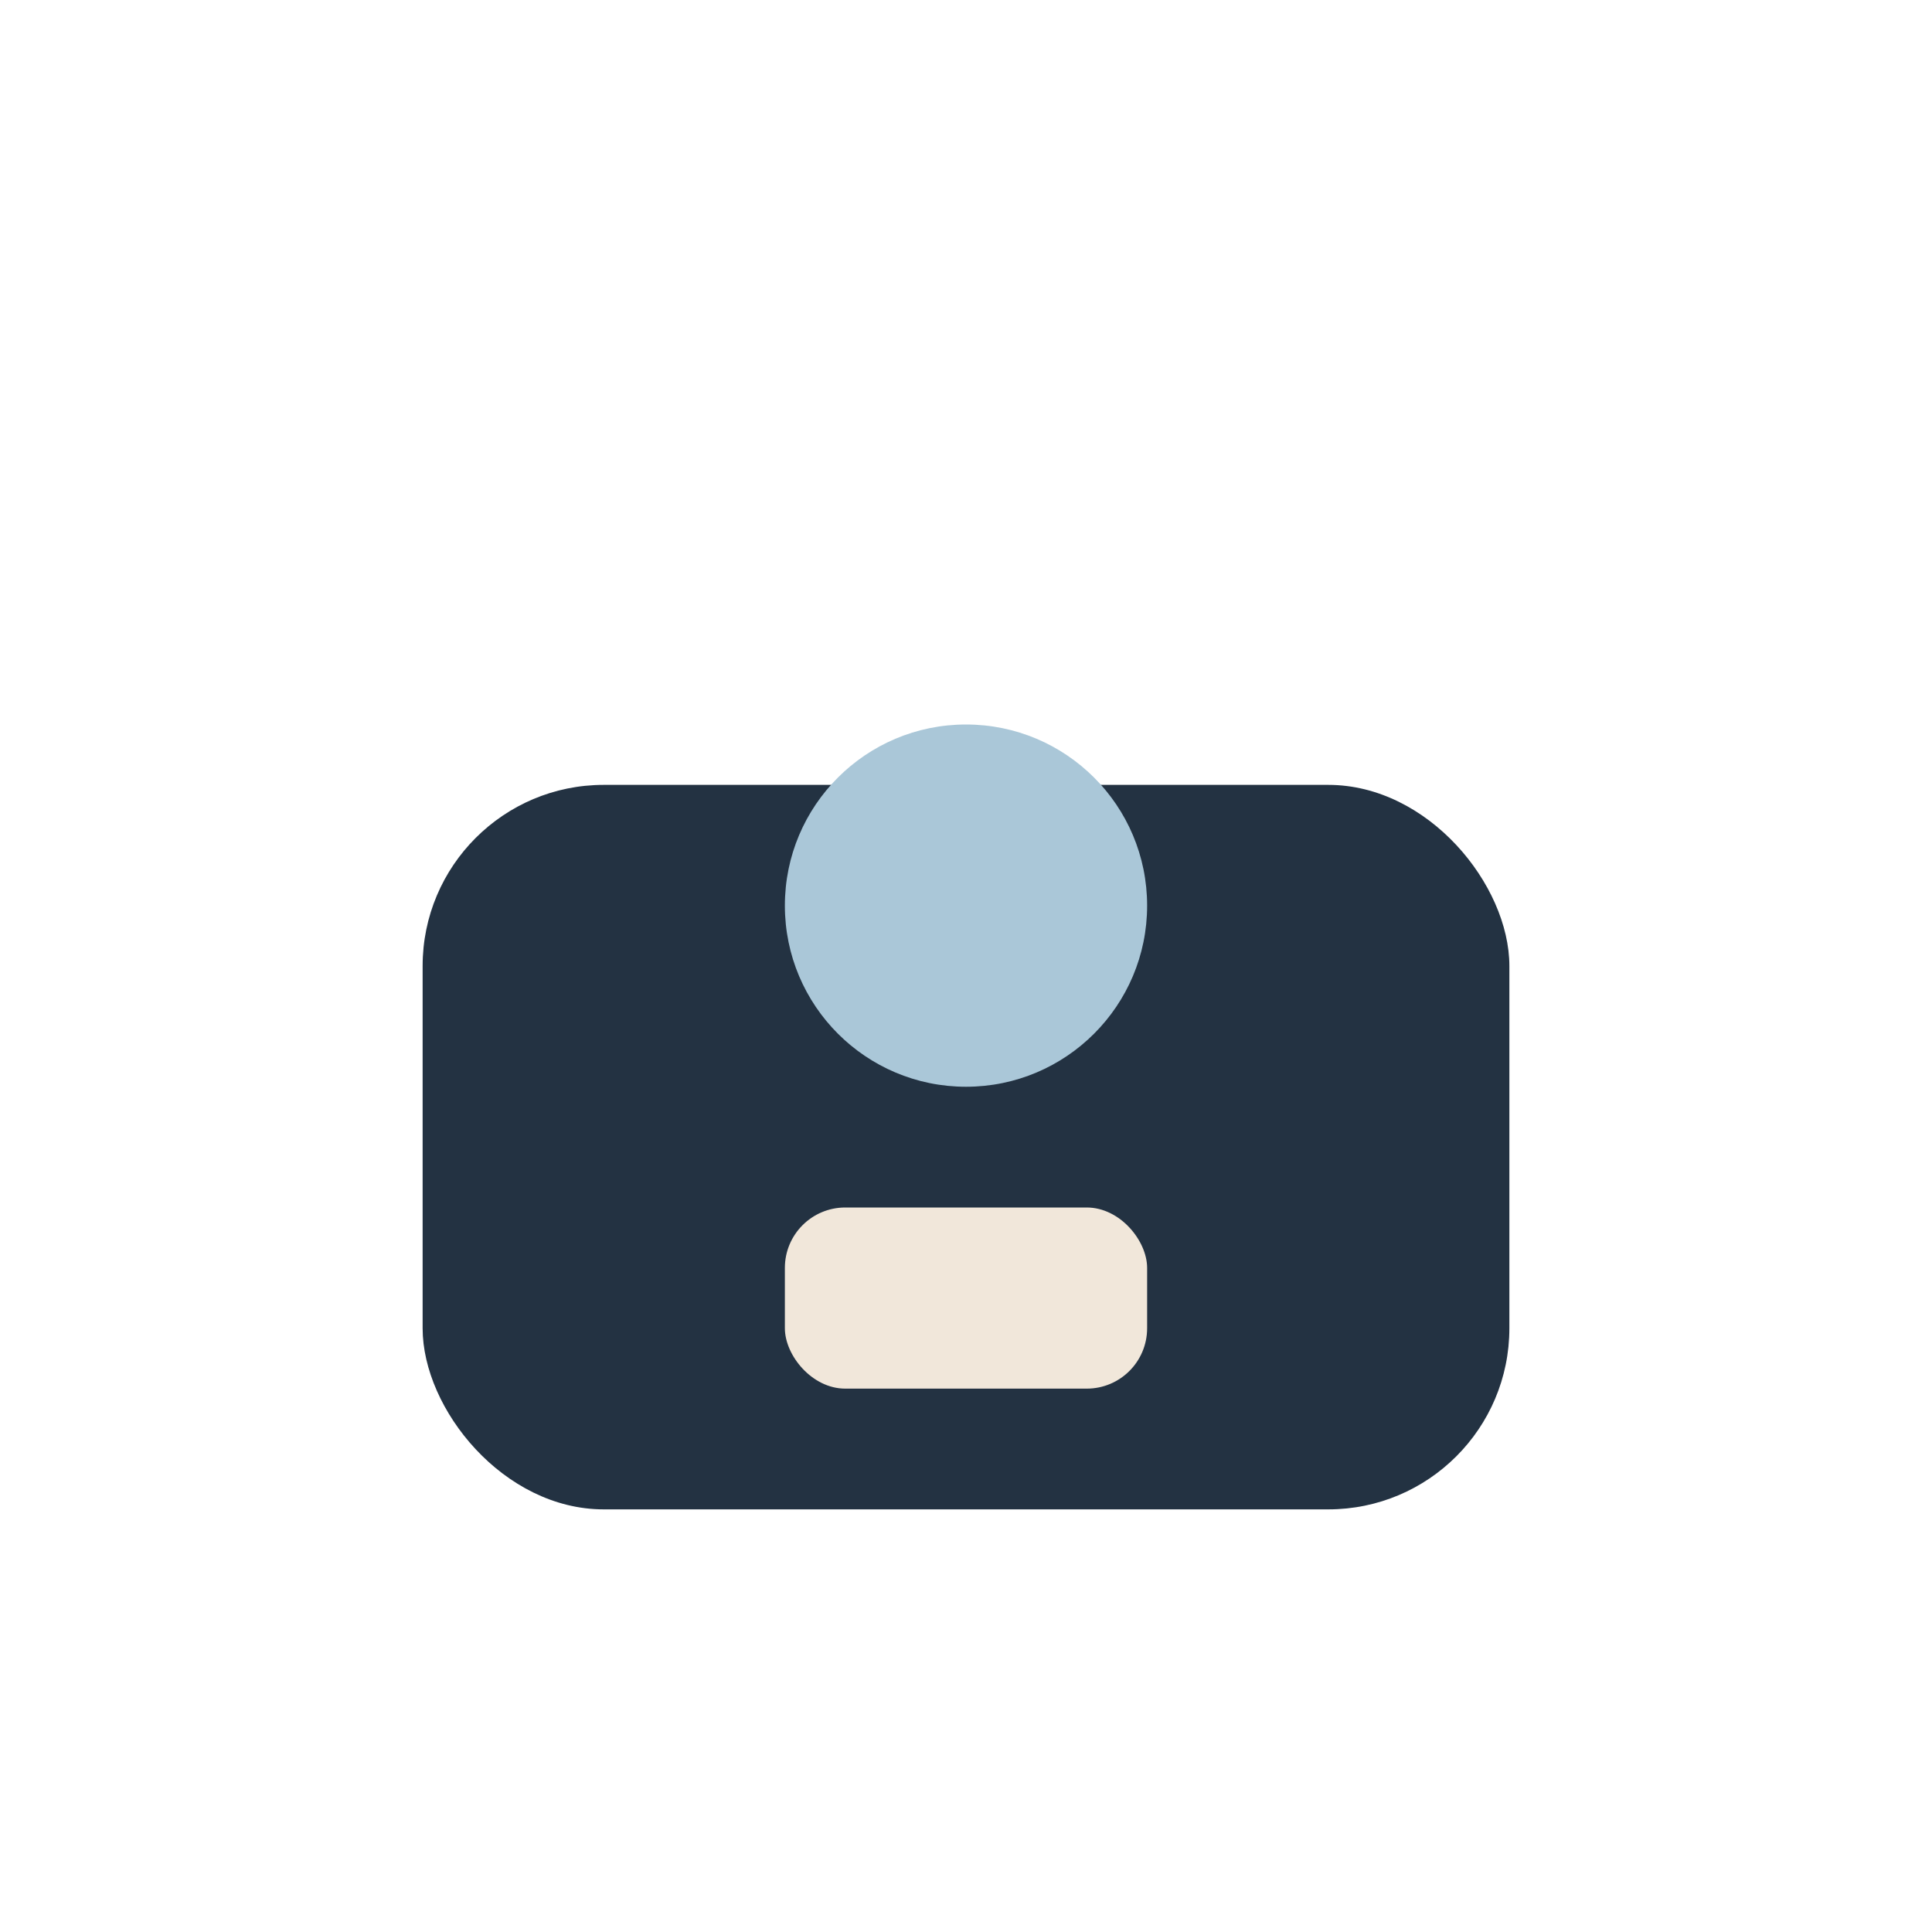 <?xml version="1.0" encoding="UTF-8"?>
<svg xmlns="http://www.w3.org/2000/svg" width="32" height="32" viewBox="0 0 32 32"><rect x="7" y="13" width="18" height="12" rx="3" fill="#233242"/><circle cx="16" cy="15" r="3" fill="#AAC7D8"/><rect x="13" y="20" width="6" height="3" rx="1" fill="#F1E7DA"/></svg>